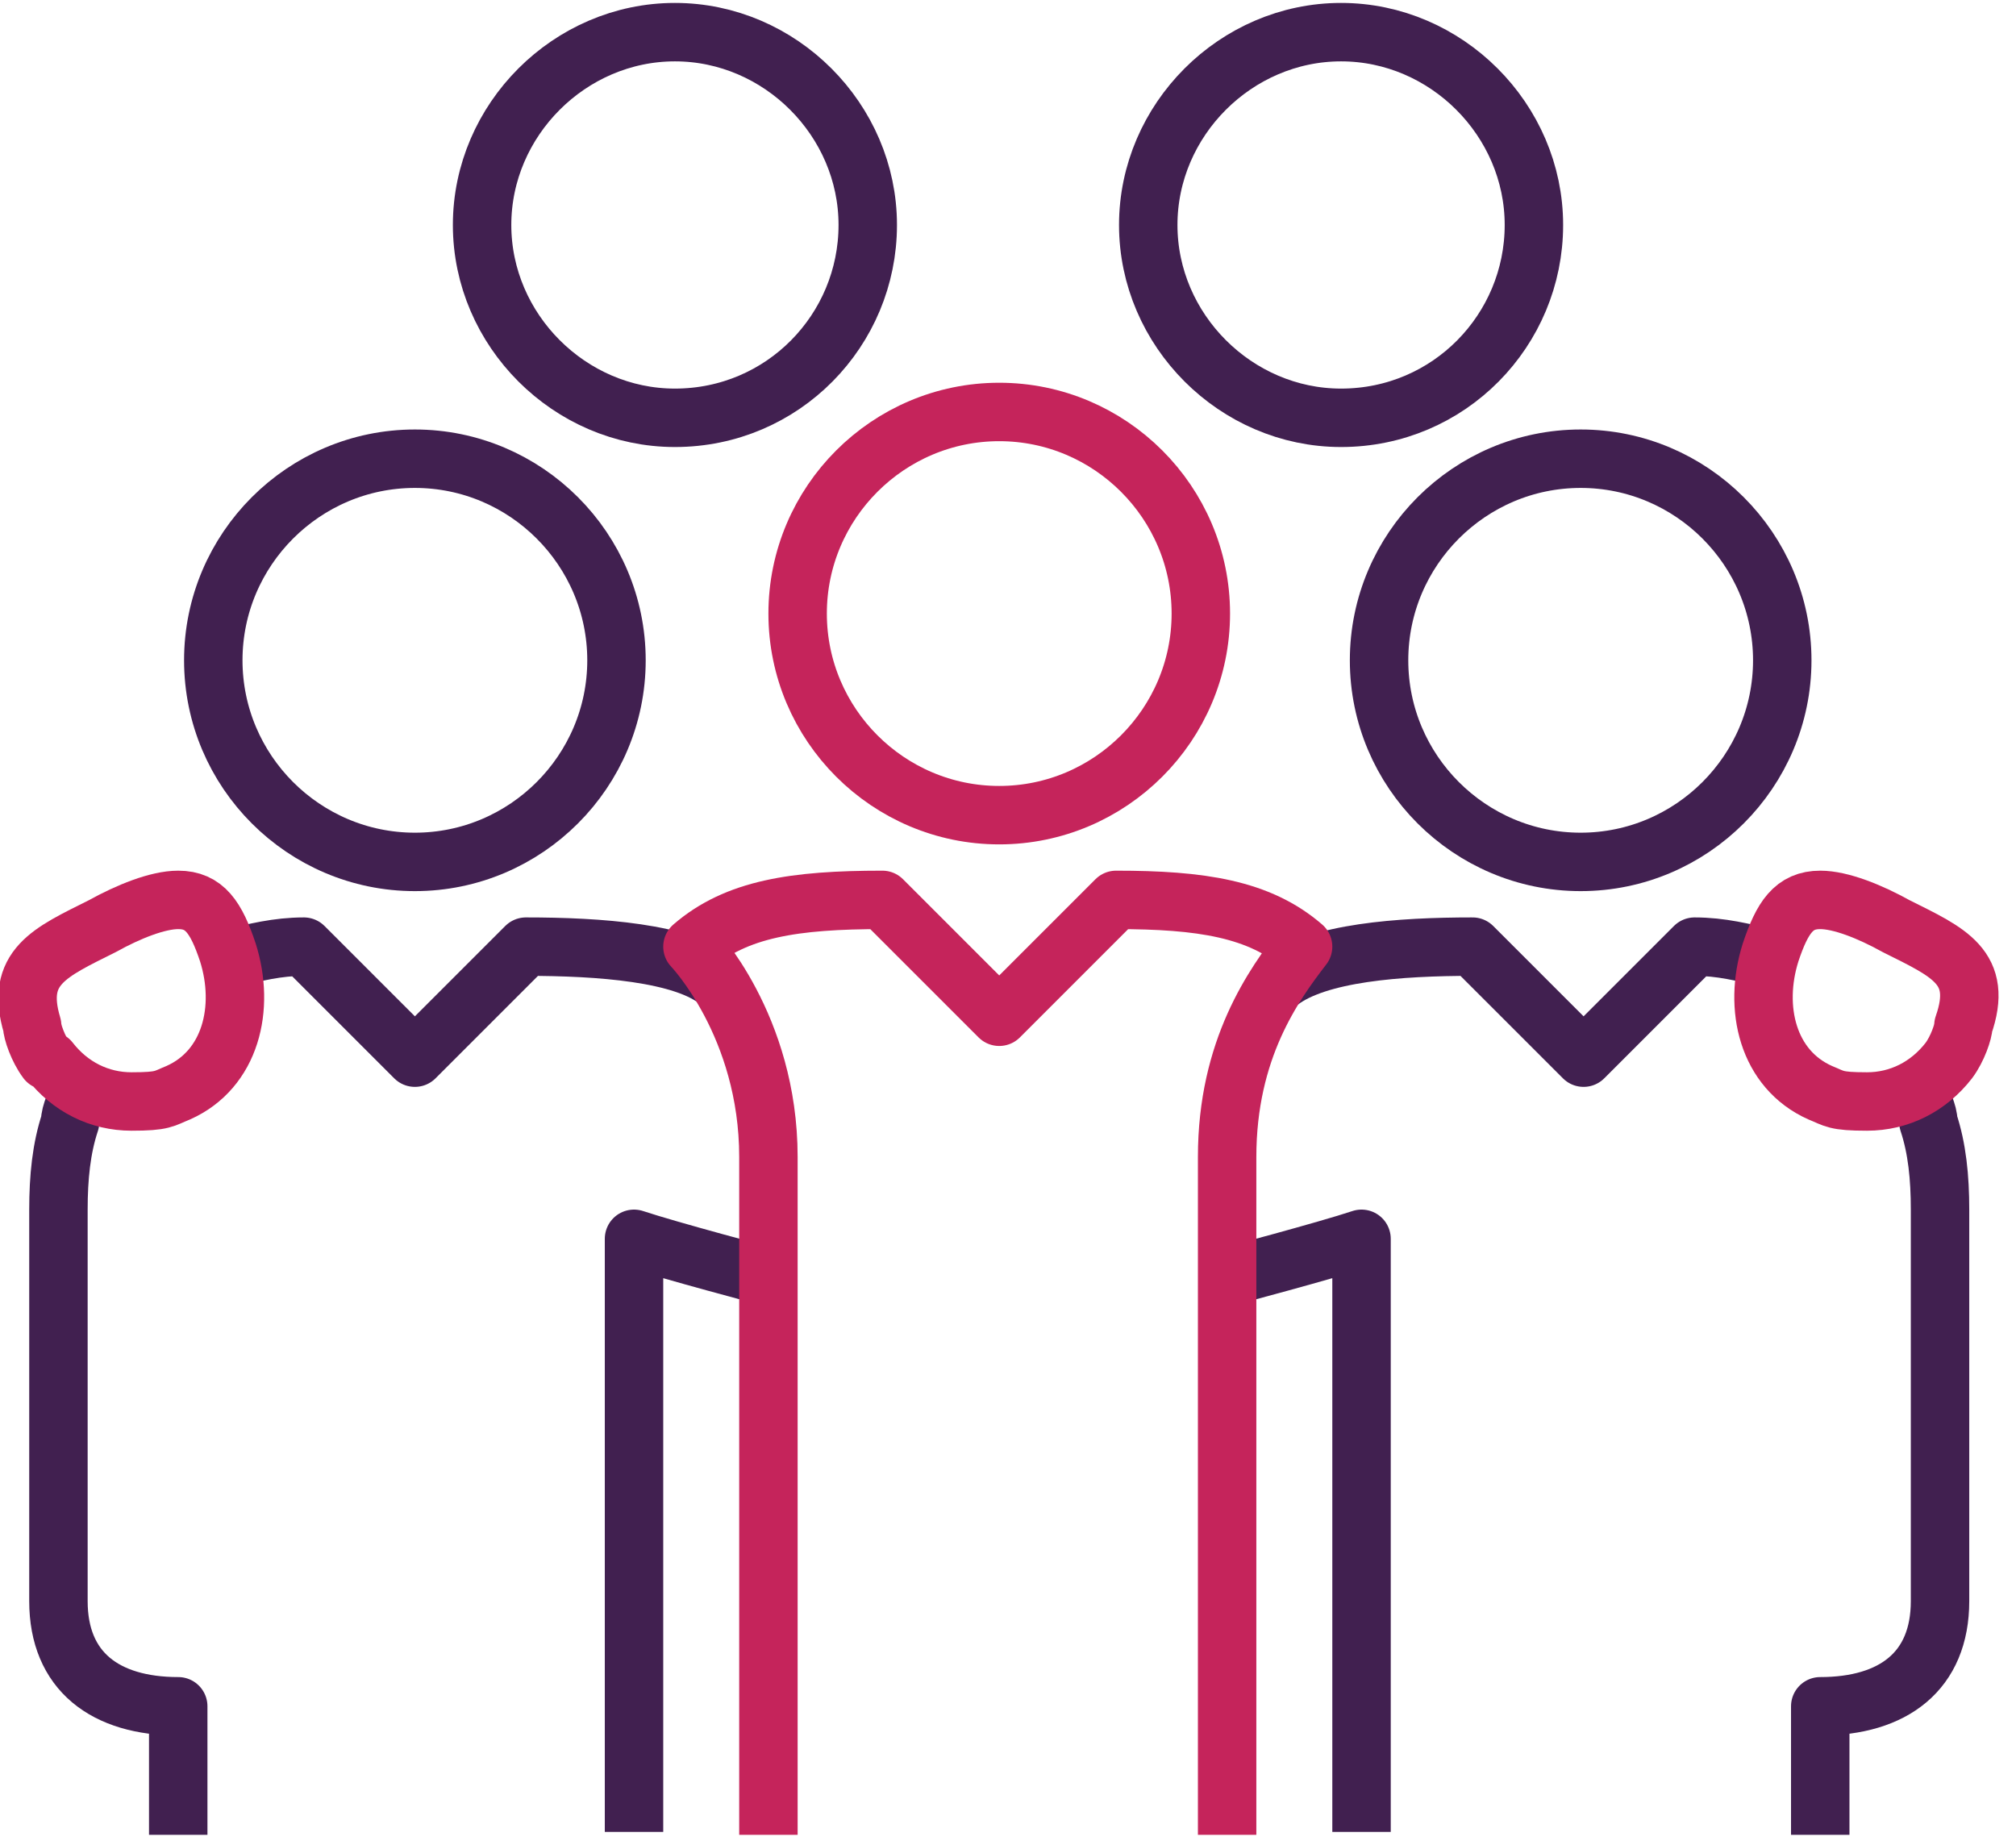 <?xml version="1.0" encoding="UTF-8"?> <svg xmlns="http://www.w3.org/2000/svg" id="Layer_1" version="1.1" viewBox="0 0 69 63"><defs><style> .st0 { stroke: #412050; } .st0, .st1 { fill: none; stroke-linejoin: round; stroke-width: 2px; } .st1 { stroke: #c5245b; } </style></defs><path class="st0" d="M14.2,29.5c3.8,0,6.9-3.1,6.9-6.9s-3.1-6.9-6.9-6.9-6.9,3.1-6.9,6.9,3.1,6.9,6.9,6.9Z"></path><path class="st0" d="M23.1,14.3c3.7,0,6.6-3,6.6-6.6s-3-6.6-6.6-6.6-6.6,3-6.6,6.6,3,6.6,6.6,6.6Z"></path><path class="st0" d="M45.9,14.3c3.7,0,6.6-3,6.6-6.6s-3-6.6-6.6-6.6-6.6,3-6.6,6.6,3,6.6,6.6,6.6Z"></path><path class="st0" d="M7.9,32.8c.8-.2,1.6-.4,2.5-.4l3.8,3.8,3.8-3.8c2.5,0,5.4.2,6.6,1.2"></path><path class="st0" d="M26.3,43.7s-3.4-.9-4.6-1.3v20.3"></path><path class="st0" d="M6.1,62.8v-4.4c-2.5,0-4.1-1.2-4.1-3.6v-13.4c0-1.1.1-2.1.4-3,0-.3.2-.7.4-1.2"></path><path class="st0" d="M54.1,29.5c-3.8,0-6.9-3.1-6.9-6.9s3.1-6.9,6.9-6.9,6.9,3.1,6.9,6.9-3.1,6.9-6.9,6.9Z"></path><path class="st0" d="M60.5,32.8c-.8-.2-1.6-.4-2.5-.4l-3.8,3.8-3.8-3.8c-2.5,0-5.3.2-6.6,1.2"></path><path class="st0" d="M42,43.7s3.4-.9,4.6-1.3v20.3"></path><path class="st0" d="M62.3,62.8v-4.4c2.5,0,4.1-1.2,4.1-3.6v-13.4c0-1.1-.1-2.1-.4-3,0-.3-.2-.7-.4-1.2"></path><path class="st1" d="M1.7,36.3c.7.9,1.7,1.4,2.8,1.4s1.1-.1,1.6-.3c1.8-.8,2.3-2.9,1.7-4.8-.4-1.2-.8-1.8-1.7-1.8-.7,0-1.7.4-2.6.9-1.8.9-3,1.4-2.4,3.4,0,.2.2.8.5,1.2h0Z"></path><path class="st1" d="M34.2,27.9c3.8,0,6.9-3.1,6.9-6.9s-3.1-6.9-6.9-6.9-6.9,3.1-6.9,6.9,3.1,6.9,6.9,6.9Z"></path><path class="st1" d="M26.3,62.8v-23.2c0-4.5-2.6-7.2-2.6-7.2,1.5-1.3,3.5-1.6,6.5-1.6l4,4,4-4c2.9,0,4.9.3,6.4,1.6-1,1.3-2.6,3.5-2.6,7.2v23.2"></path><path class="st1" d="M66.7,36.3c-.7.9-1.7,1.4-2.8,1.4s-1.1-.1-1.6-.3c-1.8-.8-2.3-2.9-1.7-4.8.4-1.2.8-1.8,1.7-1.8.7,0,1.7.4,2.6.9,1.8.9,3,1.4,2.3,3.4,0,.2-.2.8-.5,1.2h0Z"></path></svg> 